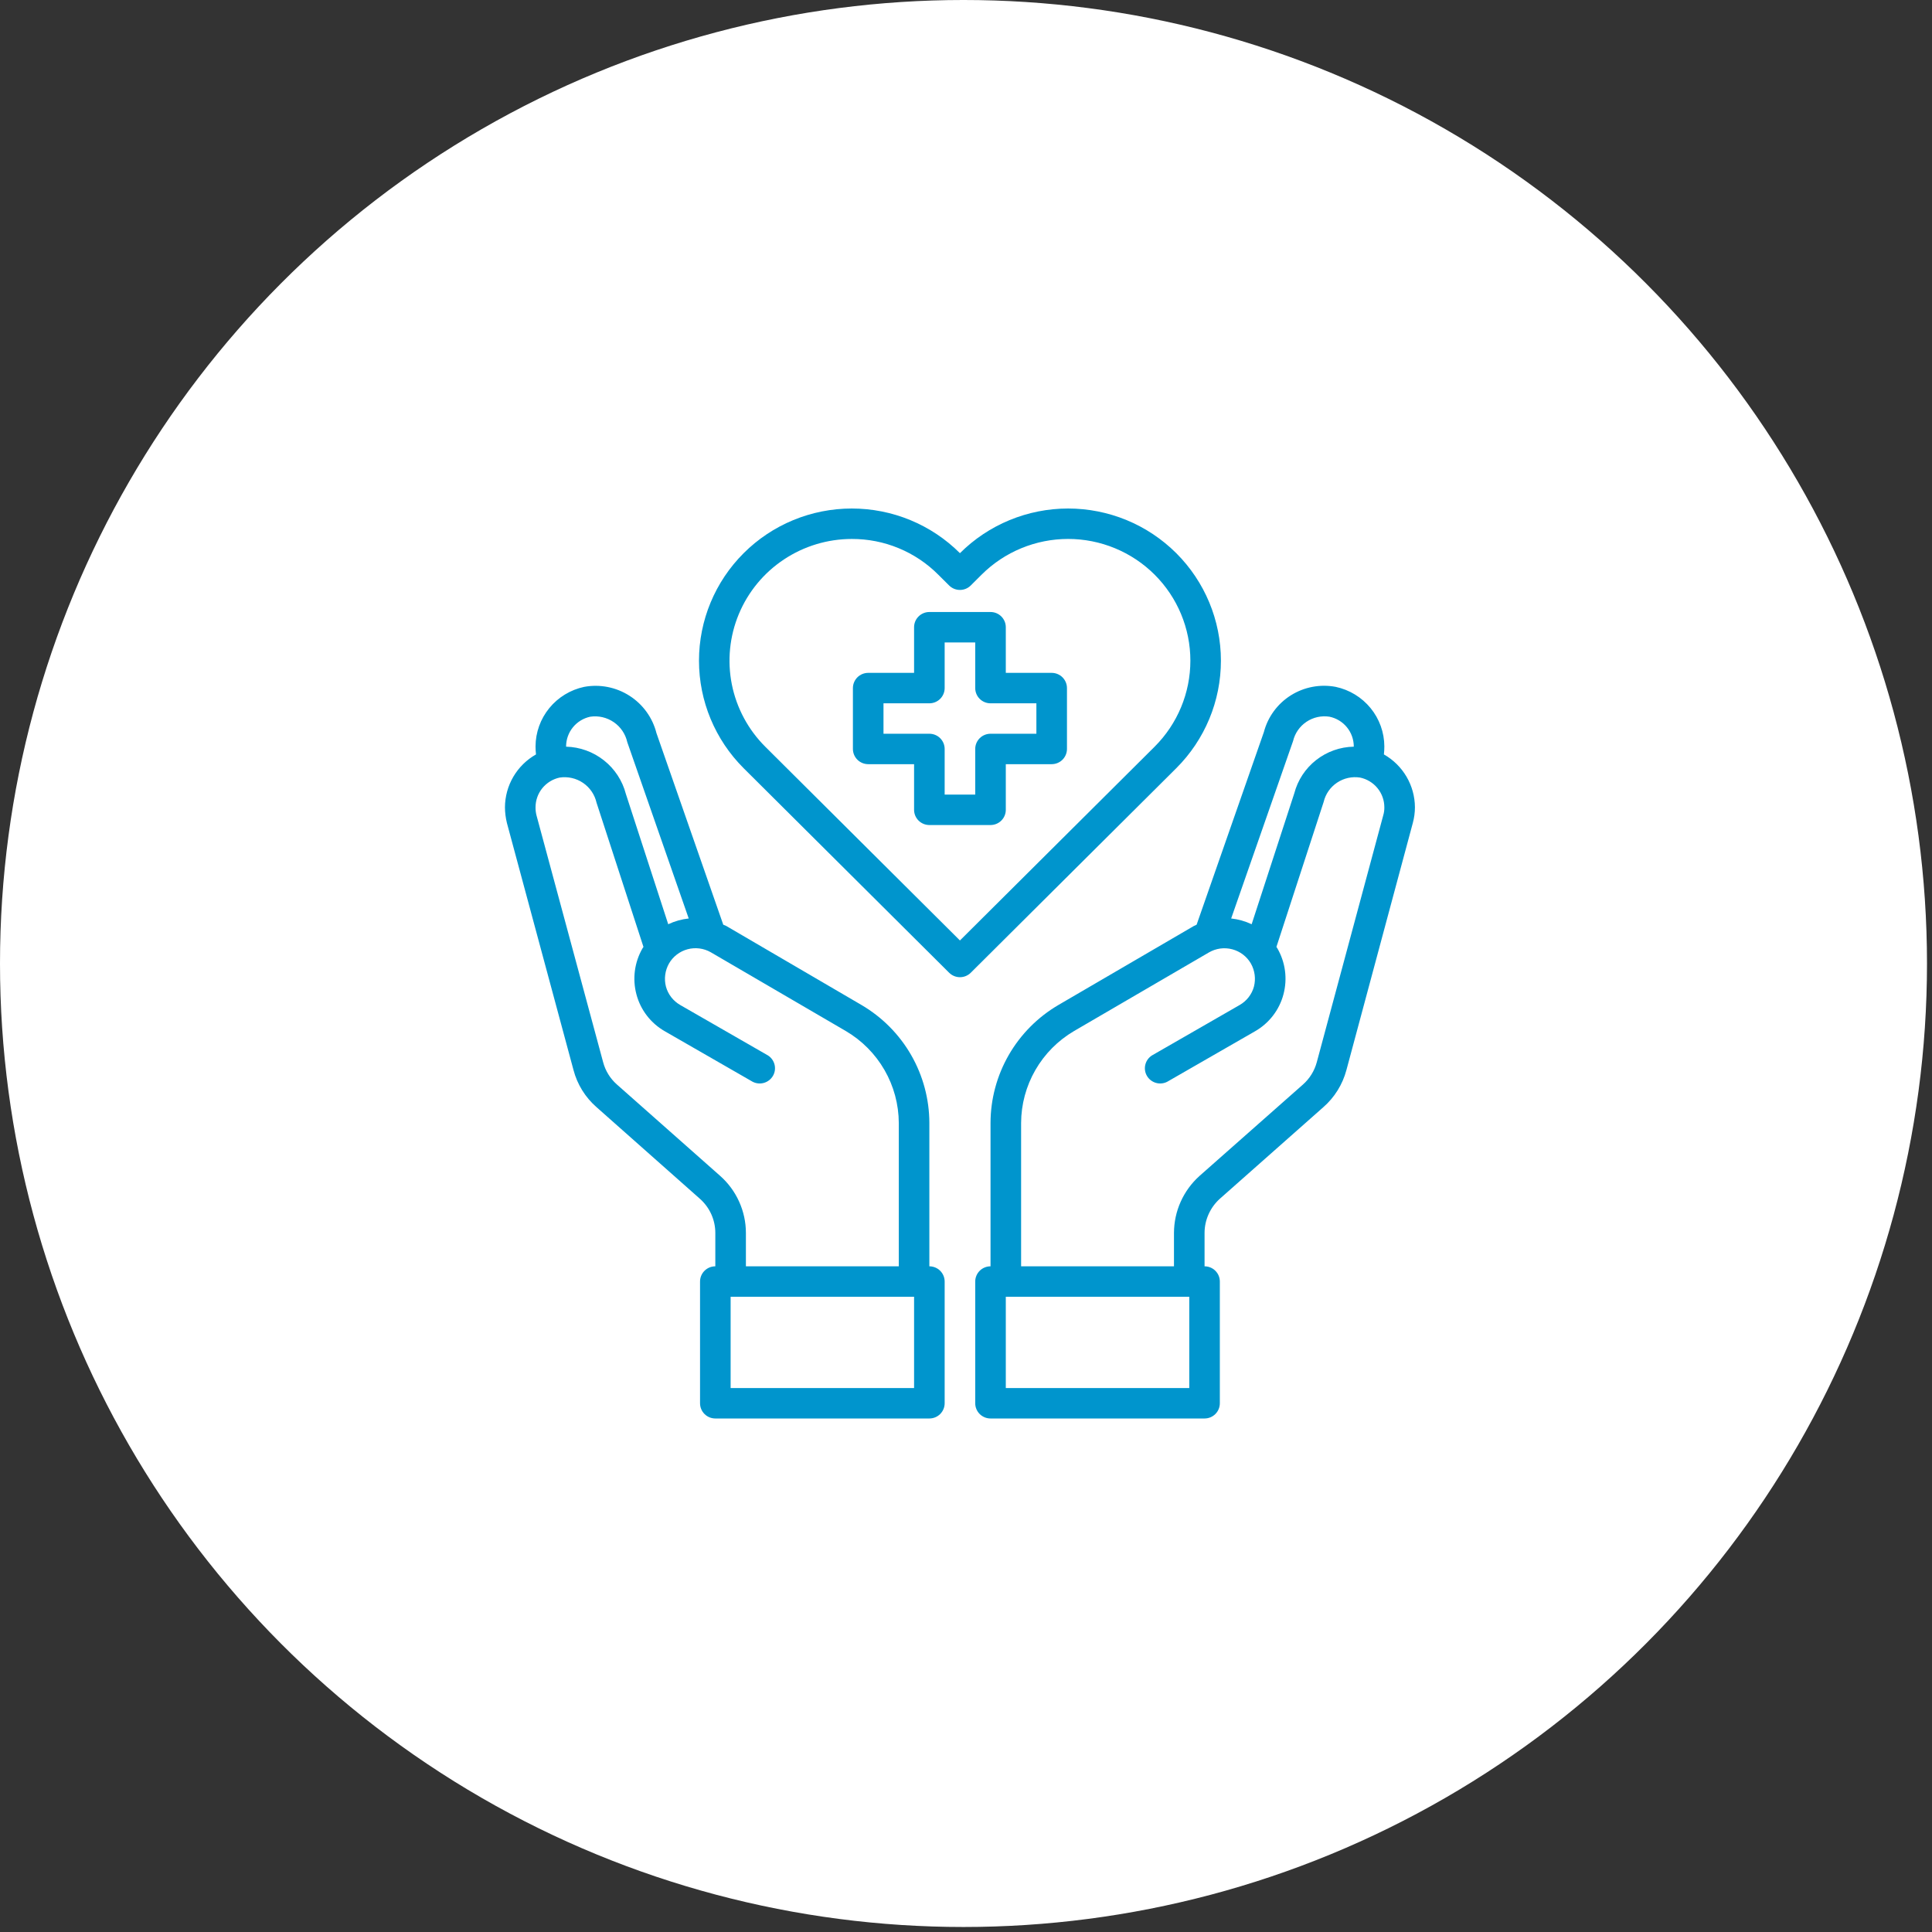 <svg width="88" height="88" viewBox="0 0 88 88" fill="none" xmlns="http://www.w3.org/2000/svg">
<rect x="0" y="0" width="88" height="88" fill="#333333" stroke="none"/>
<circle cx="43.886" cy="43.886" r="43.886" fill="white"/>
<path d="M47.902 30.648H45.813V28.569C45.813 28.385 45.74 28.209 45.609 28.079C45.479 27.949 45.301 27.876 45.117 27.876H42.331C42.147 27.876 41.969 27.949 41.839 28.079C41.708 28.209 41.635 28.385 41.635 28.569V30.648H39.546C39.361 30.648 39.184 30.721 39.053 30.851C38.923 30.981 38.849 31.158 38.849 31.341V34.114C38.849 34.298 38.923 34.474 39.053 34.604C39.184 34.734 39.361 34.807 39.546 34.807H41.635V36.886C41.635 37.07 41.708 37.246 41.839 37.376C41.969 37.506 42.147 37.579 42.331 37.579H45.117C45.301 37.579 45.479 37.506 45.609 37.376C45.74 37.246 45.813 37.07 45.813 36.886V34.807H47.902C48.087 34.807 48.264 34.734 48.395 34.604C48.525 34.474 48.599 34.298 48.599 34.114V31.341C48.599 31.158 48.525 30.981 48.395 30.851C48.264 30.721 48.087 30.648 47.902 30.648ZM47.206 33.421H45.117C44.932 33.421 44.755 33.494 44.624 33.624C44.494 33.754 44.42 33.93 44.42 34.114V36.193H43.028V34.114C43.028 33.93 42.954 33.754 42.824 33.624C42.693 33.494 42.516 33.421 42.331 33.421H40.242V32.035H42.331C42.516 32.035 42.693 31.962 42.824 31.832C42.954 31.702 43.028 31.525 43.028 31.341V29.262H44.42V31.341C44.42 31.525 44.494 31.702 44.624 31.832C44.755 31.962 44.932 32.035 45.117 32.035H47.206V33.421ZM63.035 34.363C63.048 34.241 63.055 34.119 63.055 33.996C63.052 33.361 62.831 32.746 62.428 32.253C62.025 31.76 61.465 31.419 60.841 31.286C60.135 31.152 59.404 31.29 58.796 31.672C58.189 32.054 57.749 32.652 57.568 33.344L54.504 42.119C54.459 42.138 54.415 42.158 54.372 42.181L48.216 45.772C47.274 46.322 46.493 47.108 45.949 48.051C45.406 48.995 45.119 50.063 45.117 51.15V57.679C44.932 57.679 44.755 57.752 44.624 57.882C44.494 58.012 44.42 58.188 44.42 58.372V63.917C44.42 64.1 44.494 64.277 44.624 64.407C44.755 64.537 44.932 64.61 45.117 64.61H54.866C55.051 64.61 55.228 64.537 55.358 64.407C55.489 64.277 55.562 64.1 55.562 63.917V58.372C55.562 58.188 55.489 58.012 55.358 57.882C55.228 57.752 55.051 57.679 54.866 57.679V56.154C54.867 55.861 54.93 55.572 55.05 55.305C55.17 55.038 55.344 54.798 55.562 54.602L60.27 50.436C60.785 49.988 61.153 49.396 61.328 48.738L64.351 37.489C64.415 37.254 64.448 37.012 64.448 36.768C64.445 36.279 64.313 35.8 64.065 35.377C63.817 34.955 63.462 34.605 63.035 34.363ZM58.898 33.753C58.983 33.395 59.202 33.082 59.509 32.876C59.816 32.671 60.19 32.588 60.555 32.645C60.867 32.709 61.148 32.879 61.349 33.125C61.551 33.371 61.661 33.679 61.663 33.996V34.01C61.041 34.021 60.439 34.235 59.95 34.618C59.461 35 59.111 35.532 58.954 36.131L57.011 42.098C56.717 41.959 56.401 41.87 56.078 41.835L58.898 33.753ZM54.17 63.224H45.813V59.065H54.17V63.224ZM63.007 37.129L59.977 48.385C59.872 48.775 59.654 49.127 59.351 49.396L54.636 53.562C54.272 53.889 53.98 54.289 53.779 54.736C53.579 55.182 53.475 55.665 53.473 56.154V57.679H46.51V51.15C46.513 50.304 46.737 49.474 47.159 48.74C47.581 48.006 48.188 47.394 48.919 46.964L55.068 43.38C55.227 43.288 55.402 43.229 55.584 43.204C55.766 43.18 55.95 43.192 56.128 43.239C56.305 43.286 56.471 43.367 56.617 43.478C56.762 43.589 56.885 43.728 56.976 43.886C57.157 44.207 57.207 44.584 57.115 44.94C57.067 45.116 56.984 45.28 56.872 45.424C56.76 45.568 56.62 45.688 56.461 45.779L52.471 48.073C52.319 48.169 52.211 48.319 52.168 48.493C52.125 48.666 52.151 48.85 52.241 49.004C52.331 49.159 52.478 49.273 52.65 49.323C52.823 49.373 53.008 49.355 53.167 49.272L57.157 46.978C57.476 46.797 57.755 46.556 57.979 46.266C58.203 45.977 58.366 45.646 58.459 45.293C58.649 44.584 58.549 43.829 58.181 43.193L58.139 43.131L60.291 36.526C60.376 36.167 60.594 35.854 60.901 35.649C61.209 35.443 61.582 35.36 61.948 35.417C62.26 35.482 62.541 35.652 62.742 35.898C62.944 36.144 63.054 36.451 63.055 36.768C63.058 36.89 63.041 37.012 63.007 37.129ZM42.331 57.679V51.15C42.329 50.063 42.042 48.995 41.499 48.051C40.956 47.108 40.174 46.322 39.233 45.772L33.077 42.175C33.035 42.154 32.986 42.14 32.944 42.119L29.901 33.393C29.724 32.691 29.285 32.082 28.673 31.691C28.061 31.299 27.323 31.154 26.607 31.286C25.983 31.419 25.423 31.76 25.02 32.253C24.617 32.746 24.396 33.361 24.393 33.996C24.393 34.119 24.4 34.241 24.414 34.363C23.987 34.605 23.631 34.955 23.383 35.377C23.135 35.8 23.003 36.279 23 36.768C23.001 37.011 23.032 37.253 23.09 37.489L26.12 48.731C26.292 49.392 26.661 49.987 27.178 50.436L31.879 54.602C32.099 54.797 32.276 55.036 32.397 55.303C32.518 55.571 32.581 55.861 32.582 56.154V57.679C32.397 57.679 32.22 57.752 32.09 57.882C31.959 58.012 31.886 58.188 31.886 58.372V63.917C31.886 64.1 31.959 64.277 32.09 64.407C32.22 64.537 32.397 64.61 32.582 64.61H42.331C42.516 64.61 42.693 64.537 42.824 64.407C42.954 64.277 43.028 64.1 43.028 63.917V58.372C43.028 58.188 42.954 58.012 42.824 57.882C42.693 57.752 42.516 57.679 42.331 57.679ZM25.785 33.996C25.786 33.68 25.896 33.373 26.096 33.127C26.296 32.881 26.575 32.711 26.886 32.645C27.262 32.59 27.644 32.679 27.957 32.894C28.269 33.108 28.489 33.433 28.571 33.802L31.37 41.835C31.047 41.87 30.731 41.959 30.437 42.098L28.508 36.165C28.351 35.56 28.001 35.023 27.509 34.634C27.018 34.245 26.413 34.026 25.785 34.01V33.996ZM32.805 53.562L28.098 49.396C27.792 49.126 27.574 48.771 27.471 48.378L24.434 37.129C24.405 37.011 24.391 36.89 24.393 36.768C24.394 36.452 24.503 36.145 24.703 35.899C24.904 35.654 25.182 35.483 25.493 35.417C25.866 35.361 26.247 35.448 26.558 35.66C26.869 35.872 27.088 36.194 27.171 36.56L29.309 43.131L29.267 43.193C28.899 43.829 28.799 44.584 28.989 45.293C29.082 45.646 29.245 45.977 29.469 46.266C29.693 46.556 29.972 46.797 30.291 46.978L34.281 49.272C34.44 49.355 34.626 49.373 34.798 49.323C34.971 49.273 35.117 49.159 35.207 49.004C35.297 48.85 35.323 48.666 35.28 48.493C35.238 48.319 35.129 48.169 34.978 48.073L30.987 45.779C30.828 45.688 30.689 45.568 30.576 45.424C30.464 45.28 30.381 45.116 30.333 44.94C30.241 44.584 30.291 44.207 30.472 43.886C30.563 43.728 30.684 43.59 30.829 43.479C30.974 43.367 31.139 43.286 31.316 43.238C31.492 43.19 31.677 43.178 31.858 43.201C32.039 43.224 32.215 43.283 32.373 43.373L38.529 46.964C39.26 47.394 39.867 48.006 40.289 48.74C40.712 49.474 40.935 50.304 40.939 51.15V57.679H33.975V56.154C33.974 55.664 33.869 55.181 33.667 54.734C33.466 54.287 33.172 53.888 32.805 53.562ZM41.635 63.224H33.279V59.065H41.635V63.224Z" fill="#0095CD"/>
<path d="M53.576 25.195C52.929 24.551 52.161 24.039 51.316 23.69C50.471 23.342 49.565 23.162 48.65 23.162C47.735 23.162 46.829 23.342 45.983 23.691C45.138 24.04 44.37 24.551 43.724 25.196C43.078 24.551 42.31 24.039 41.465 23.69C40.62 23.341 39.714 23.162 38.799 23.162C37.884 23.162 36.977 23.341 36.132 23.69C35.287 24.039 34.519 24.551 33.873 25.196C32.57 26.496 31.838 28.257 31.838 30.094C31.838 31.93 32.57 33.692 33.873 34.992L43.232 44.307C43.363 44.437 43.54 44.51 43.725 44.51C43.909 44.51 44.087 44.437 44.217 44.307L53.576 34.992C54.88 33.692 55.612 31.93 55.611 30.093C55.611 28.257 54.879 26.495 53.576 25.195ZM43.724 42.837L34.857 34.012C34.079 33.236 33.549 32.248 33.334 31.172C33.12 30.097 33.231 28.982 33.653 27.97C34.075 26.957 34.79 26.091 35.706 25.483C36.622 24.874 37.699 24.549 38.801 24.549C39.532 24.547 40.257 24.689 40.933 24.969C41.609 25.248 42.222 25.658 42.737 26.176L43.232 26.668C43.362 26.798 43.539 26.871 43.724 26.871C43.909 26.871 44.086 26.798 44.216 26.668L44.712 26.174C45.229 25.659 45.843 25.25 46.519 24.971C47.195 24.692 47.92 24.548 48.652 24.548C49.383 24.548 50.108 24.692 50.784 24.971C51.46 25.25 52.074 25.659 52.591 26.174C53.634 27.214 54.22 28.623 54.22 30.093C54.22 31.562 53.634 32.971 52.591 34.011L43.724 42.837Z" fill="#0095CD"/>
</svg>
